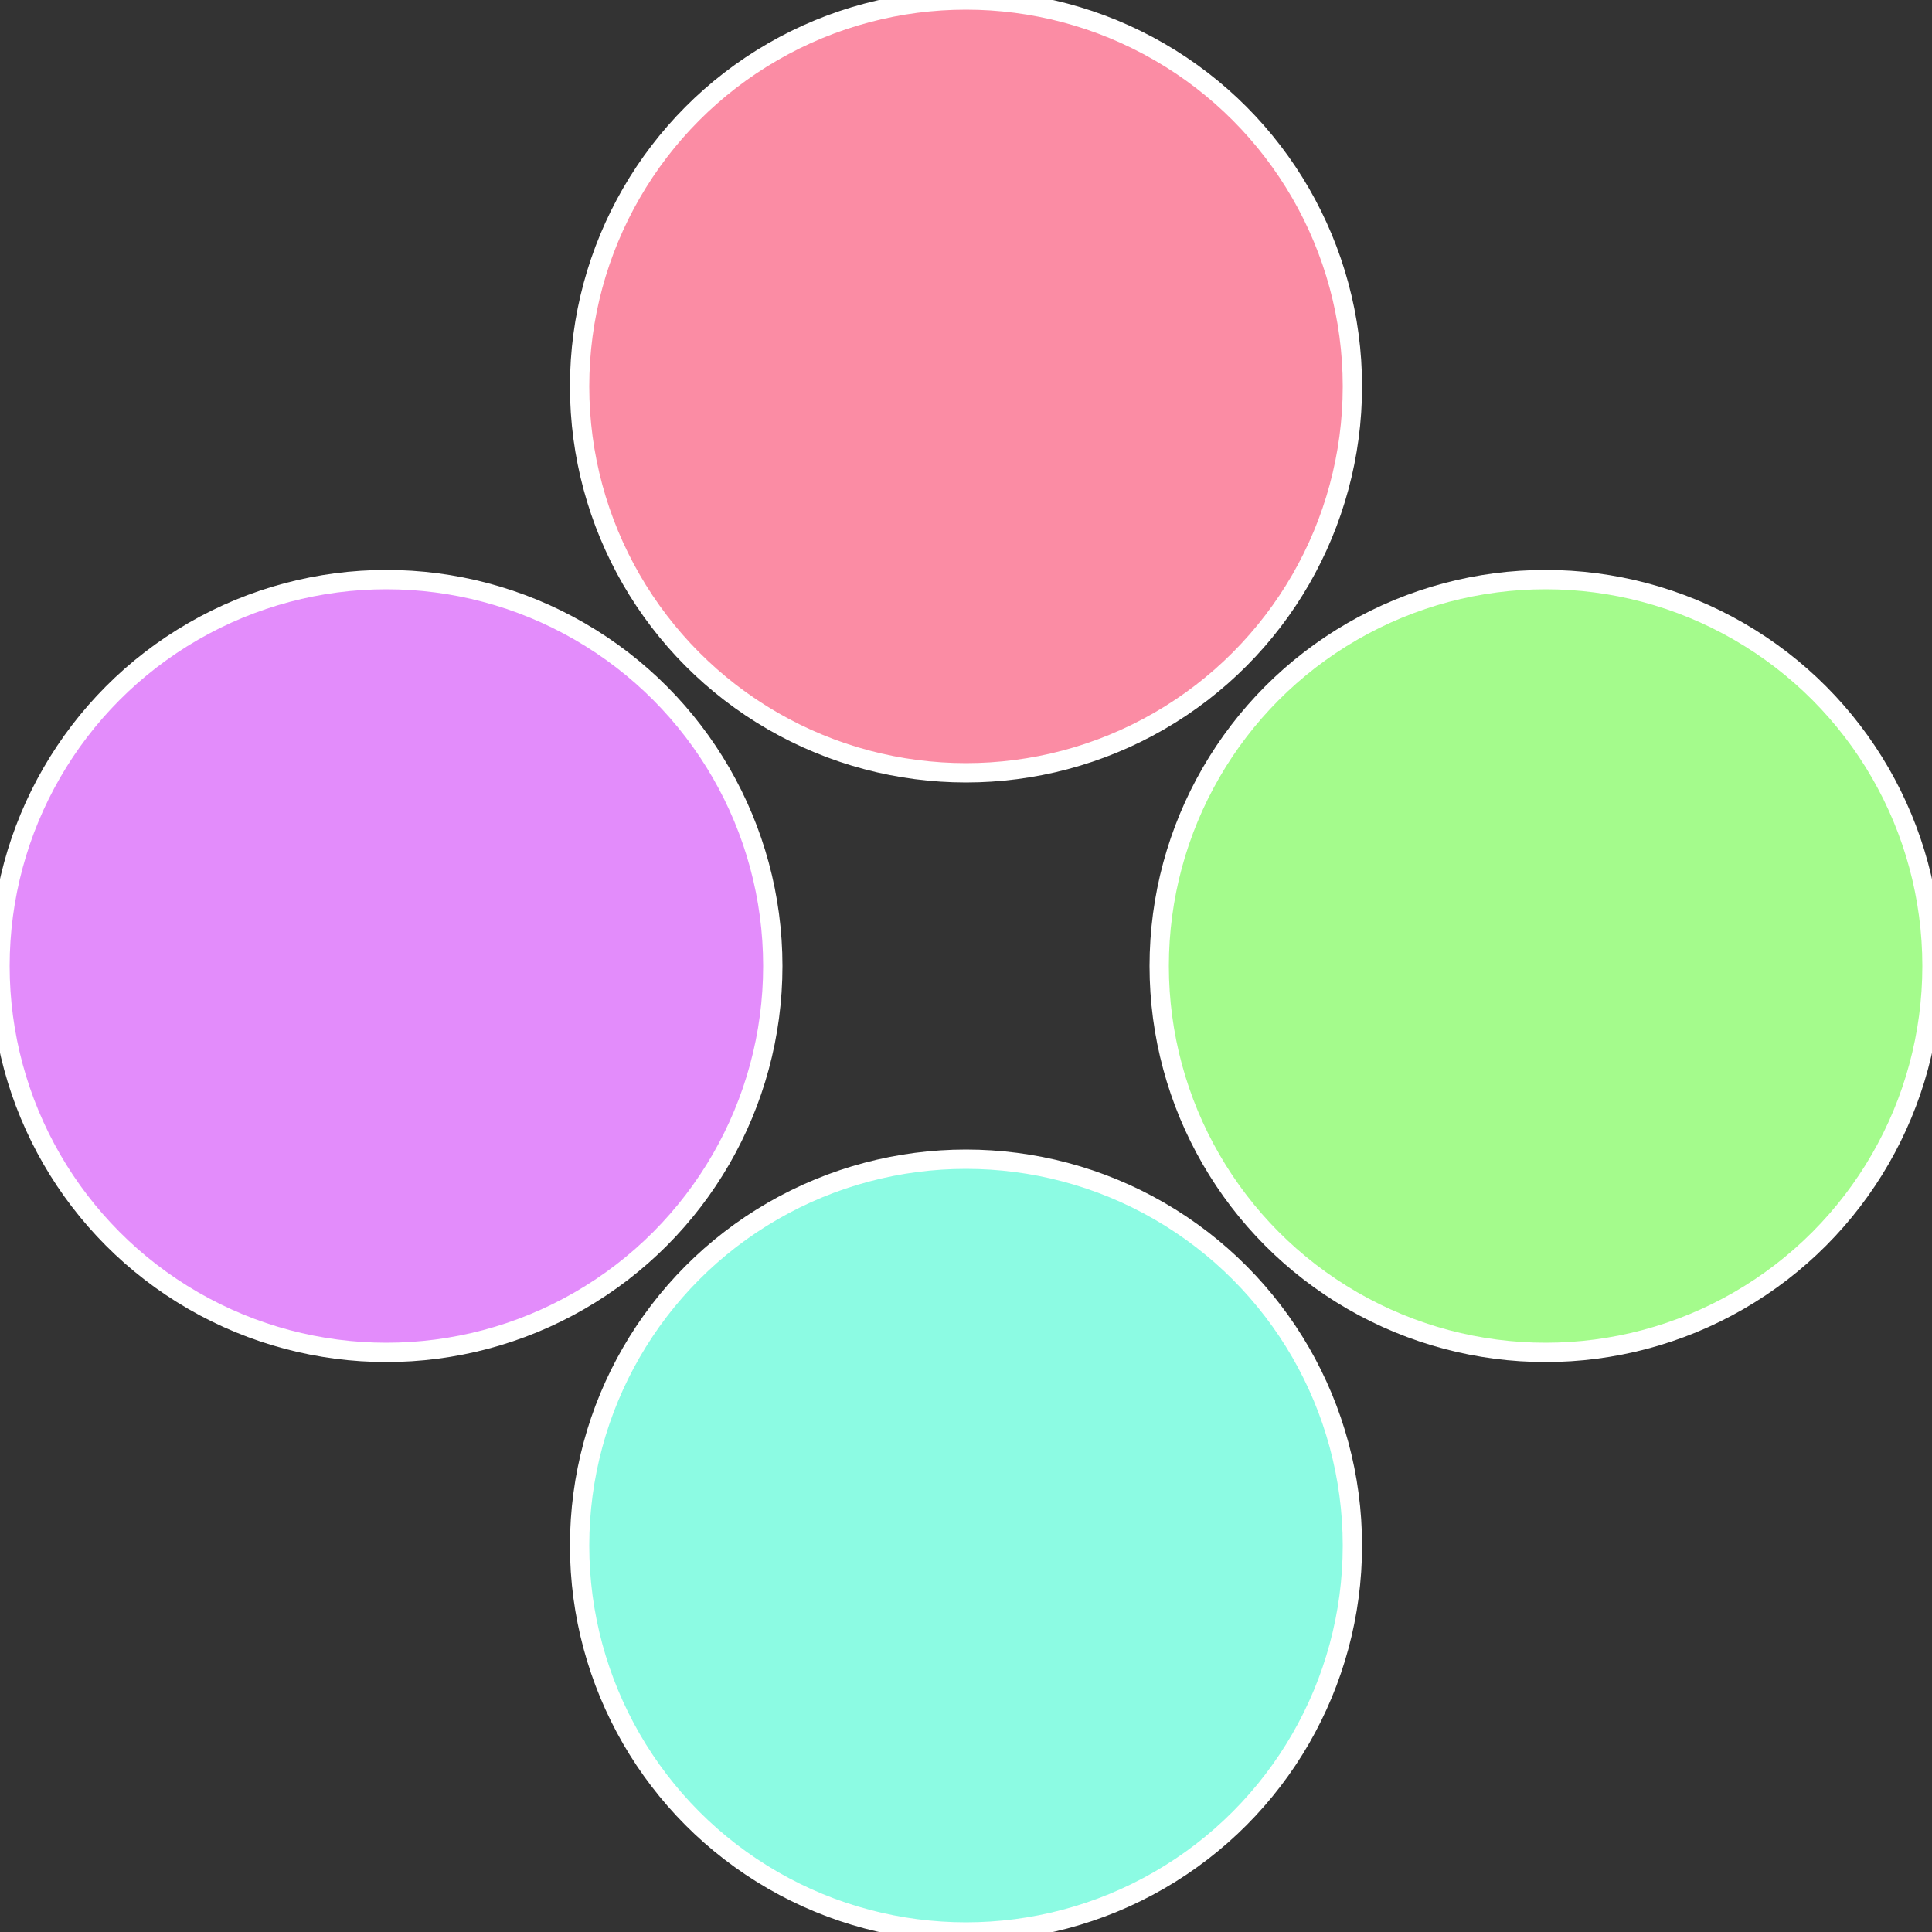 <?xml version="1.0" standalone="no"?>
<svg width="500" height="500" viewBox="-1 -1 2 2" xmlns="http://www.w3.org/2000/svg">
 
                <rect x="-1" y="-1" width="2" height="2" fill="#333333" stroke="none"/>
 
                <circle cx="0.6" cy="0" r="0.4" fill="#a4fb8c" stroke="#fff" stroke-width="1%" />
             
                <circle cx="3.6739403974421E-17" cy="0.6" r="0.4" fill="#8cfbe3" stroke="#fff" stroke-width="1%" />
             
                <circle cx="-0.6" cy="7.3478807948841E-17" r="0.4" fill="#e38cfb" stroke="#fff" stroke-width="1%" />
             
                <circle cx="-1.1021821192326E-16" cy="-0.6" r="0.4" fill="#fb8ca4" stroke="#fff" stroke-width="1%" />
            </svg>
